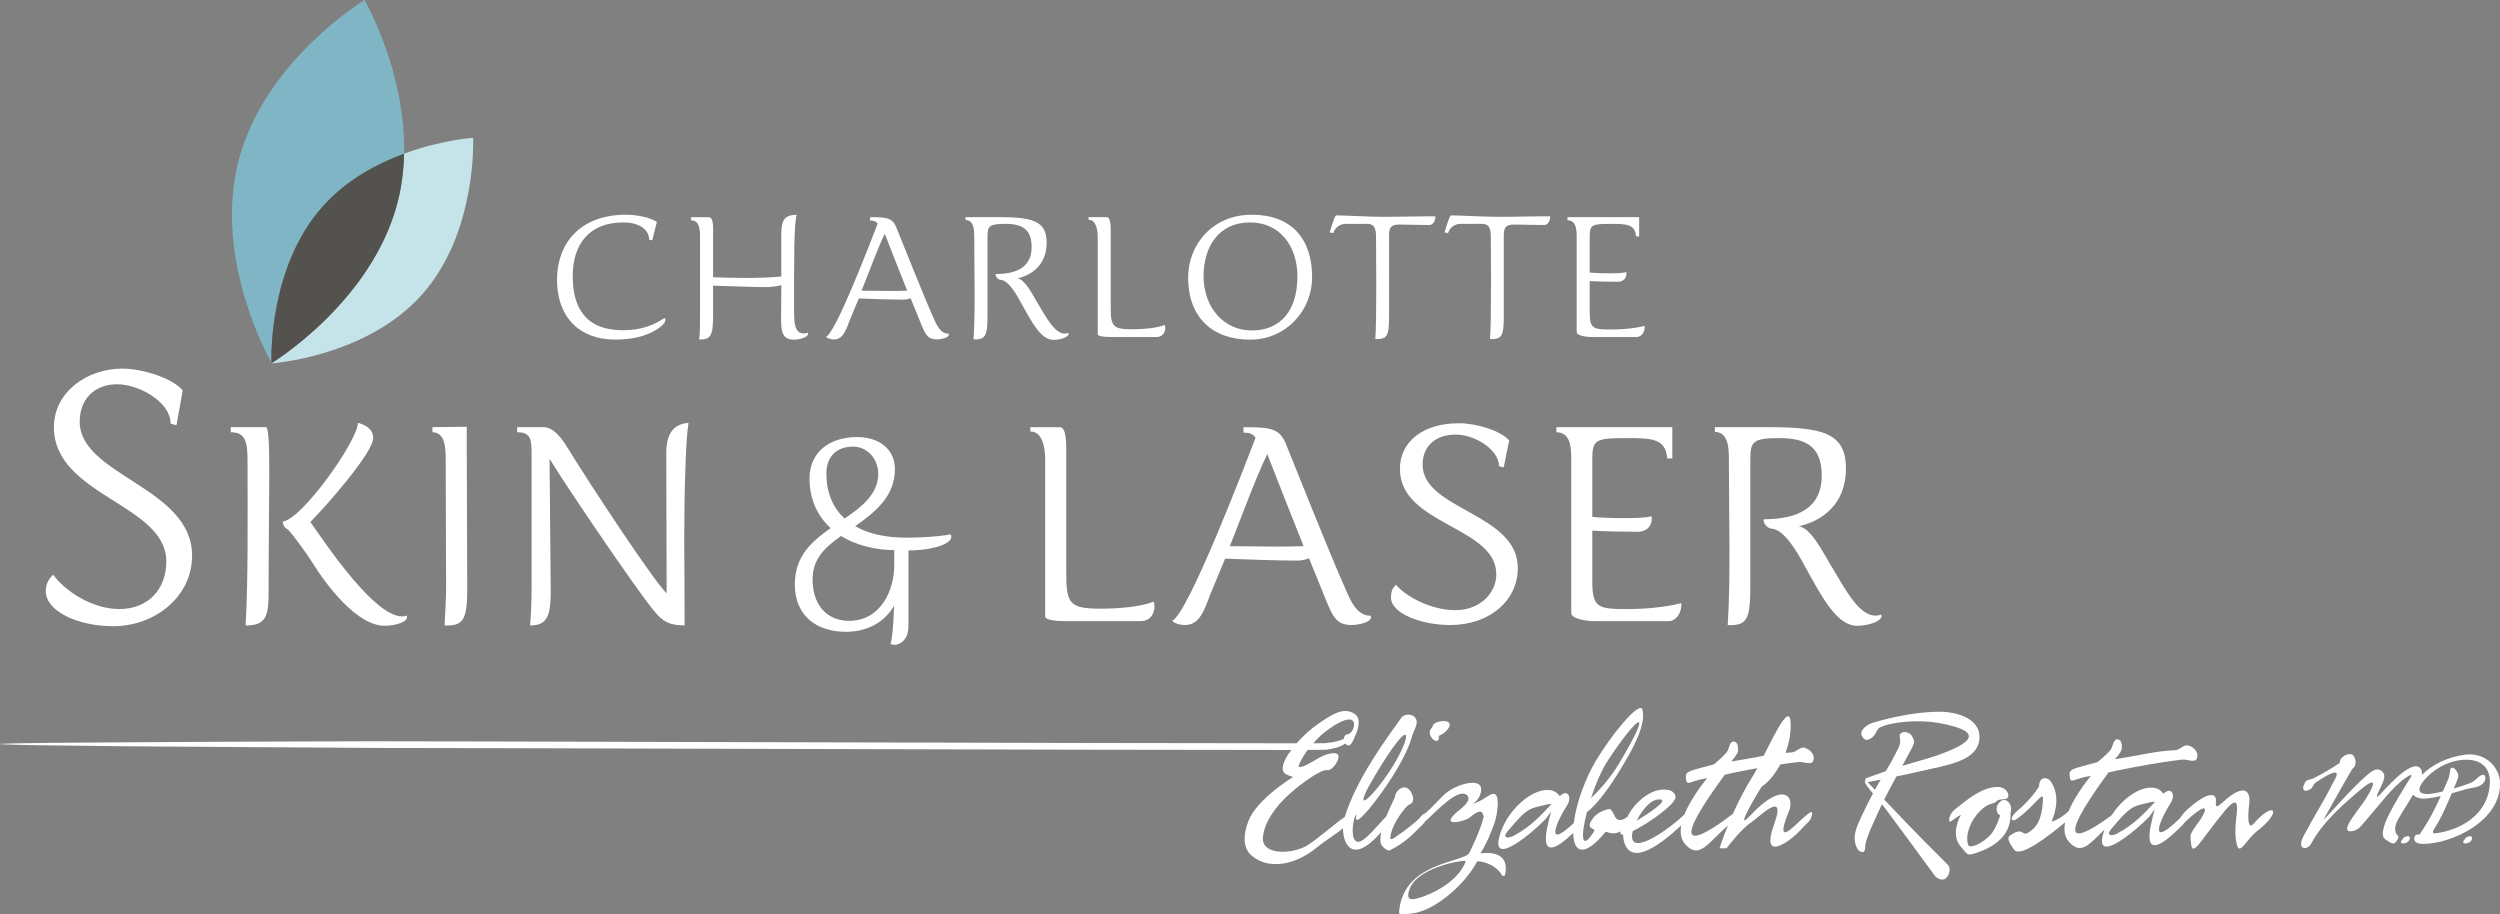 <?xml version="1.0" encoding="UTF-8"?>
<svg xmlns="http://www.w3.org/2000/svg" id="Layer_2" viewBox="0 0 719.57 263.16">
  <rect x="0" y="0" width="719.57" height="263.16" fill="#808080" stroke="none"/>
  <defs>
    <style>.cls-1{fill:#fff;}.cls-2{fill:#7fb5c4;}.cls-3{fill:#54524e;}.cls-4{fill:#c5e4ea;}</style>
  </defs>
  <g id="Layer_1-2">
    <path class="cls-2" d="M92.93,59.39c6.76-7.57,15.51-12.25,23.38-15.15.51-23.66-11.4-44.24-11.4-44.24,0,0-28.91,17.53-36.29,46.4-7.22,28.24,8.83,56.84,9.52,58.07-.06-1.84-.67-27.79,14.79-45.08"></path>
    <path class="cls-4" d="M136.19,39.66s-9.11.6-19.88,4.57c-.1,4.56-.65,9.23-1.84,13.89-7.39,28.86-36.29,46.41-36.29,46.41,0,0-.02-.04-.04-.06,0,.07,0,.12,0,.12,0,0,27.23-1.81,43.26-19.73,16.03-17.93,14.78-45.19,14.78-45.19"></path>
    <path class="cls-3" d="M114.46,58.12c1.19-4.66,1.74-9.33,1.84-13.89-7.86,2.9-16.62,7.59-23.38,15.15-15.46,17.28-14.86,43.24-14.79,45.08.02.02.04.06.04.06,0,0,28.9-17.54,36.29-46.41"></path>
    <path class="cls-1" d="M414.14,212.02c0-.12.23-.42.36-.42.54,0,3.54-2.28,2.58-3.54-.9-1.08-4.79-.36-4.79,1.2v-.06c0,.24-.3.36-.36.48-1.68,2.1,2.34,5.4,2.22,2.34Z"></path>
    <path class="cls-1" d="M426.14,245.63c.47-.78,1.62-2.82,2.33-4.5,1.08-2.64,1.98-4.44,2.4-7.32.72-4.8-.29-6-2.09-4.98-1.62.96-2.64,1.8-4.38,2.4-.19.07-.34.12-.49.18.91-.61,2.18-1.84,2.41-3.9.42-4.14-7.74-1.68-10.69,1.26-1.68,1.62-3.66,3.84-5.03,4.98-.16.13-.27.25-.41.38-.46.08-1.03.61-1.33,1-.78,1.02-3.9,3.6-7.5,6-1.5.96-1.2-.06-1.08-.84.78-3.96,4.74-8.58,5.28-8.7,2.22-.6.96-3.96-.6-4.8-1.38-.72-3.42.96-3.42,2.58v-.06c0,.22-1.35,2.74-2.53,5.68-1.5,1.49-3.92,4.43-5.82,6.08-5.21,4.61-3.96-5.28-2.93-6.54.54-.72-1.2,3.66,2.34-.06,2.76-2.82,11.64-14.52,13.86-22.62.54-1.98,2.1-3.78.84-5.34-.9-1.08-3.06-1.14-3.9.06v-.06c-4.13,5.79-12.96,17.57-16.33,28.64-2.25,1.39-6.66,5.44-10.55,8.02-4.2,2.76-13.26,3.12-13.02-1.93.18-4.2,3.54-9.11,7.86-12.9,3.41-3,8.94-7.02,10.68-6.66.96.17,2.58-1.5,3.06-3.06.9-2.52-1.93-1.81-3.19-1.5-.9.18-2.88,1.38-4.56,2.33-2.94,1.74-3.35,1.2-3.66,1.26.55-1.72,1.61-3.4,2.71-4.86,3.07,0,4.9-.02,5.2-.04.72-.11.99-.09,1.93-.35,1.28-.19,2.61-.75,3.74-1.46.02.02.02.04.04.06,1.32,1.62,2.22-1.08,2.76-2.28.9-1.92,1.68-4.86.06-6.12-3.36-2.64-7.38.42-10.92,2.82-1.96,1.35-4.16,3.36-6,5.46-45.58.04-266.3-.66-266.25-.58,0,0-44.13.1-75.07.33-52.5.3-31.52.77,1.02,1.07-3.4.03,77.84.53,77.84.53.04-.09,212.01.62,260.91.58-2.29,3.08-3.41,6-1.45,7.02.72.36,2.04.78,1.98.78-.12,0-10.38,6.3-12.84,12.6-1.38,3.59-1.92,7.74,1.08,10.14,5.04,4.14,12.71,2.28,18.24-2.21,3.09-2.51,6.01-4.15,7.88-5.84,0,4.66,2.68,10.48,10.73,1.45.1-.11.2-.22.3-.33-.25,1.17-.35,2.27-.18,3.15.19,1.2,2.17,2.34,2.52,2.16,4.86-2.4,6.72-4.74,9.24-7.14.38-.38.8-.84,1.13-1.32.11-.08.2-.14.31-.24,3.41-3.23,9.28-9.4,11.68-7.21,1.66,1.69-2.34,4.28-3.17,5.04-4.8,4.44,2.76,2.34,3.84,1.44,4.38-3.72,3.72-.36,4.14-.48-.9,4.2-4.2,10.62-4.2,10.62-1.56,2.82-18.78,2.52-20.16,16.62-.18,1.26.24,1.14,3.37.84,6.96-.6,15.84-8.76,19.02-14.94.12-.43,4.98.36,6.96,3.54.42.66,1.38,1.44,1.32-1.86-.12-5.4-7.25-4.02-7.25-4.08ZM393.19,227.86c1.27-2.64,5.59-9.9,8.47-13.68,5.28-6.96,3.3.78-2.76,9.37-3.84,5.46-8.22,9.78-5.71,4.31ZM380,211.84c2.88-2.64,8.7-6.42,9.66-3.96.48,1.32-.84,3.54-1.8,3.42v.06c-.47-.08-1.05.53-1.08,1.33-.84.36-1.89.69-3.23.94-.26.06-1.51.22-2.16.28-.21.01-1.4.02-3.4.03.83-.94,1.58-1.68,2.02-2.09ZM406.46,258.82c-1.39,0-1.45-1.31-.49-3.54,3.05-6.05,16.14-7.98,15.9-7.38-2.7,7.31-13.44,10.98-15.42,10.91Z"></path>
    <path class="cls-1" d="M519.58,215.26c-1.56-.48-2.4,1.26-4.02,1.32-.56.03-1.1.06-1.63.11.77-2.06,1.29-4.26,1.43-6.47.59-9.56-3.92-.22-7.72,7.32-2.53.45-5.37,1.01-9.12,1.62-.37,0,.6-.96.6-.96.48-.78,1.08-1.32,1.14-2.22.05-1.02-.06-2.34-1.08-2.52-1.44-.3-1.38,2.1-2.23,3.12-1.14,1.38-3.65,3.42-3.65,3.42-7.15,1.98-8.4,1.92-8.04,4.08.36,2.4.6.78,6.12-.12.04,0-4.39,5.14-6.51,10.4-.02.01-.03.02-.04.04-1.44,1.45-6.24,5.52-10.32,7.39-4.89,2.24-5.11-.33-4.57-2.58,4.57-2.21,11.97-7.51,12.31-9.6.18-1.08-.84-1.98-1.98-2.22-2.64-.54-5.22.54-7.5,2.34-1.87,1.5-3.38,3.39-4.37,5.41-4.33,3.11-3.43-2.86-5.59-2.23-1.86.54-3.36,1.2-4.5,2.89-2.16,3.18,1.2,2.4.48,3.54-3.75,5.91-3.8,1.22-2.04-5.56,3.05-2.33,6.8-7.62,9.42-11.96,3.72-6.06,7.62-12.96,6.6-17.52-.72-3.05-9.6,8.04-13.38,14.64h-.06c-3.06,5.33-5.07,10.97-5.97,15.59,0,0,0,.01,0,.02-.16.81-.28,1.59-.37,2.33-8.69,8.16-4.8-.73-2-4.98.73-1.02,1.15-3-.06-3.54-.66-.28-1.46.31-2.01.78-.48-.77-1.35-1.41-2.25-1.62-5.4-1.26-13.5,6-15.24,13.8-1.74,7.87,9.6-1.56,13.44-5.58.54-.6,1.74-2.64,1.5-1.8-1.08,4.1-4.69,16.36,6.45,5.82.09,5.59,3.06,7.25,9.21-.23.44-.54,1.57,1.17,4.46-.22-.27.71.02.98.69.91.02.87.13,1.73.42,2.55,2.32,6.39,10.5.23,16.31-5.22-.38,2.08-.15,4.02,1.16,5.47,4.02,4.51,6.58-.5,12.28-5.43-1.17,2.84-2.01,5.23-2.4,6.57h2.04c0-.18,4.45-5.82,6.9-7.32,2.16-1.44,10.5-9.96,6.78.29-4.38,12.18,5.57,4.08,7.44,1.92,2.34-2.64,3.24-2.7,3.48-4.97.06-1.19-2.16.96-4.32,2.94-2.34,2.22-6.18,5.76-2.34-3.6,1.74-4.32-1.86-8.64-11.16,1.32-5.34,5.76,3.18-8.28,3.3-8.34,1.79-1.12,3.77-3.45,5.35-6.37,1.86-.28,3.67-.53,5.29-.71,1.56-.12,3.66,1.08,4.2-.36.61-1.5-.72-3.18-2.34-3.66ZM435.63,240.58c-1.74.9-3.24.54-1.74-1.26,5.94-7.14,6.36-6.54,11.51-7.8.35-.09.75-.09,1.15-.06-2.83,2.98-5.78,6.41-10.92,9.12ZM462.92,218.68c8.7-13.14,13.38-16.08,2.94,1.32-1.95,3.17-4.52,6.52-7.92,9.7,1.32-4.02,3.08-8.17,4.99-11.02ZM477.56,230.08c3.27,0-3.2,4.15-6.5,6.17,1.41-2.78,3.86-6.17,6.5-6.17ZM504.38,223.6c-2.11,3.31-4.05,7.17-5.64,10.71-.04,0-.07,0-.11.03-5.28,4.08-22.38,16.26-2.21-11.34.03-.07,4.25-.97,9.39-1.9-.53.98-1.01,1.84-1.43,2.5Z"></path>
    <path class="cls-1" d="M545.36,233.33c-1.11-1.18-2.08-2.2-3.03-3.19,1.23-2.49,2.34-4.54,3.51-6.66,3.84-.8,8.21-1.74,11.27-2.49v.06c5.81-1.44,12.46-2.87,12.65-8.81.11-5.28-6.24-7.38-11.51-7.38-5.94,0-13.07,1.32-19.42,3.24-1.56.54-3.72,2.16-2.94,3.71.48.9,1.19,1.8,3,.43,1.2-.96,1.14-2.28,2.28-2.88,3.71-1.79,11.69-2.16,16.54-1.32,14.21,2.52,9.47,5.94.12,9.29-2.66.94-6.35,1.92-10.31,3.1.78-1.41,1.62-2.94,2.57-4.72,1.26-2.34.9-2.7.18-3.9-.54-.9-2.04-1.43-2.94-.9-1.38.84.36,1.68-.84,4.2-1.41,2.96-2.54,4.92-3.71,6.86-2.76.96-5.51,1.98-5.82,2.07-.06.3-.06.66-.17.96-.19.31.89,1.69,2.29,3.38-.96,1.79-2.06,3.96-3.36,6.75-1.44,3.12-2.76,5.87-1.2,9,.6,1.19,1.8,1.32,1.97.96.48-.6.36-.96.36-1.74.12-1.08,1.02-3.48,1.86-5.39,1.11-2.53,2.08-4.62,2.96-6.46.49.6.95,1.18,1.36,1.72,5.21,7.13,8.51,11.45,13.72,18.63.6,1.02,2.28,1.74,3.23,1.02,1.2-.9,1.68-3.23.48-4.13-5.82-5.82-9.41-9.41-15.1-15.41ZM537.56,225.12c.08,0,1.58-.29,3.76-.73-.52.88-1.08,1.84-1.68,2.93-.66-.7-1.34-1.42-2.08-2.2Z"></path>
    <path class="cls-1" d="M578.87,232.85c0-1.99-1.74-3.06-2.76-2.4-2.39,1.62-1.26,4.08-.42,4.2.12,0-1.14,3.66-2.52,5.34-2.52,2.93-6.41,4.44-6.72,3.12-.84-2.94.72-6.96,3.54-9.77,2.39-2.39,3.95-1.86,4.61-2.64.9-1.14,3.06-.06,3.42-1.44.3-1.5-1.44-2.76-2.94-2.76-4.31,0-8.27,3.12-12.17,6.3-.9.71-1.67,1.56-1.85,2.81-.18,1.74.66.54,1.68-.06,2.57-1.74,1.43-.66,1.13.06-1.26,3.12-1.43,5.81.61,8.21,2.1,2.52,1.79,2.52,4.79,1.5,5.22-1.74,9.41-5.15,9.41-10.67,0-.84.18-1.32.18-1.79Z"></path>
    <path class="cls-1" d="M648.7,237.04c-2.04,2.34-1.62-3.36-1.32-5.51.48-3.59-1.08-6.59-7.61-.6-1.38,1.19-2.16,1.86-1.98-.19.24-2.15-1.44-2.93-5.63.12-1.74,1.32-3.73,2.97-4.61,4.55-9.74,9.48-5.7.19-2.82-4.19.72-1.02,1.14-3-.06-3.54-.66-.27-1.46.31-2.01.78-.48-.77-1.35-1.41-2.25-1.62-3.96-.92-9.35,2.74-12.64,7.83-6.24,4.63-19.59,13.26-.91-12.32.06-.12,13.07-2.82,21.28-3.72,1.56-.12,3.66,1.08,4.2-.36.6-1.5-.72-3.18-2.34-3.66-1.56-.48-2.39,1.26-4.02,1.32-5.39.24-9.23,1.32-17.02,2.58-.36,0,.6-.96.6-.96.48-.78,1.08-1.32,1.14-2.21.06-1.02-.06-2.34-1.08-2.52-1.44-.3-1.38,2.1-2.22,3.12-1.14,1.38-3.66,3.41-3.66,3.41-7.13,1.98-8.39,1.92-8.03,4.08.36,2.4.6.78,6.11-.12.04,0-4.29,5.02-6.44,10.22-3.21,2.82-4.89,2.91-4.89,2.91,1.38-3.12,2.34-7.73-.18-11.45-1.02-1.5-3.41-1.5-3.41,1.32,0,.18-2.58,4.14-6.48,7.26-.66.6-2.04,2.16-1.08,2.52.53.12.96-.24,1.37-.54,4.86-3.48,7.44-8.15,7.32-5.51-.24,4.08-.84,7.73-4.44,9.71-1.62.96-1.26-1.92-5.03.72-1.26.84.24,2.69,1.08,4.02,1.73,2.65,10.11-3.94,14.76-7.8-.42,2.15-.22,4.15,1.12,5.64,3.49,3.92,5.88.63,10.2-3.54-.22.62-.41,1.23-.55,1.86-1.74,7.85,9.59-1.56,13.43-5.57.54-.61,1.74-2.64,1.5-1.8-1.14,4.31-5.1,17.68,8.33,3.95.22-.23.43-.49.62-.77.79-.72,1.84-1.69,3.21-2.71,3.47-2.57,2.7-.06.6,2.82-2.88,3.9-2.39,3.72-2.28,5.7.42,4.97,2.34.12,9.66-8.75,4.07-4.91,3.89-1.79,3.41,1.86-.36,2.99-.36,5.63.18,7.73.79,3.3,2.7-1.44,5.75-3.84,7.67-5.93,4.92-8.94-.89-2.22ZM609.38,239.92c-1.75.9-3.24.54-1.75-1.26,5.94-7.14,6.36-6.54,11.51-7.8.35-.09.74-.09,1.14-.06-2.83,2.98-5.77,6.4-10.91,9.11Z"></path>
    <path class="cls-1" d="M709.54,217.23c-5.11.64-9.53,2.86-12.48,5.81.09-.59.05-1.11-.16-1.5-1.95-3.81-9.35,4.44-11.39,6.64-.21.22-2.25,2.55-.97-.17,1.23-2.67,2.75-4.86.8-6.22-1.4-.94-2.96.37-4.19,1.43-4.96,4.23-13.26,14.18-12.2,12.36,2.5-4.44,8.05-14.38,8.21-14.38,1.1-.73,1.1-2.54.22-3.69-1.01-1.31-4.15.38-3.94,2.08-2.79,1.86-4.57,2.91-7.58,4.44-.85.41-1.95.29-2.38,1.13-.37.69-.88,1.66-.33,2.25.38.42,1.06.08,1.65-.17.93-.38.97-1.57,1.87-2.12,9.1-6.01,5.2-.59,4.44.93-2.24,4.57-4.87,8.51-8.05,14.52-.59,1.14-1.31,3.08-.04,3.47.85.25,1.74-.43,2.17-1.15,3.25-6.31,10.11-12.15,14.77-16.04,2.63-2.15,4.78-3.04,1.06,2.97-2.08,3.34-8.09,9.85-4.15,9.43,2.03-.21,2.87-1.78,4.19-3.21,3.82-4.36,7.41-9.39,11.22-12.06,3.39-2.37,1.06.51.47,1.51-2.07,3.65-9.36,14.31-6.06,16.18.93.5,1.99,1.61,2.76.84.71-.8,1.14-1.48.67-2.03-.84-.94-.84-1.91-.59-3.01.52-1.78,3.03-5.35,5.03-8.75.75,1.03,2.62,1.27,4.05,1.1,1.45-.2,2.71-.43,3.91-.7-1.5,3.35-3.08,6.57-5.56,10.27-.17.29-.42.59-.63.88-.51-.04-.97-.29-1.35.59-.43,1.11.38,2.04,2.41,2.04,8.38,0,22.52-6.67,22.19-17.64-.16-4.45-4.19-8.76-10.03-8.05ZM701.06,239.84c-.46.04-1.23.04-.46-1.19,1.84-2.91,2.95-5.26,5.08-10.31,1.36-.39,2.77-.82,4.41-1.28,1.61-.42,2.96-.29,4.22-1.26.81-.61,1.28-1.44.94-2.42-.38-.97-1.86.17-2.57.89-.89.88-1.57,1.05-2.54,1.43-1.23.44-2.56.88-3.88,1.27.21-.5.43-1.02.66-1.57.89-2.17.81-2.42.13-3.52-.29-.46-1.06-1.18-1.57-.81-.34.25-.25.93-.34,1.36-.21.85-.26,1.49-.64,2.24-.48,1.08-.94,2.12-1.39,3.14-1.51.36-2.89.62-3.95.71-3.39.21-3.39-1.53-1.52-3.85,2.32-2.83,6.81-5.92,11.98-6,4.74-.12,7.28,2.55,7.02,6.9-.55,9.69-9.66,13.58-15.59,14.26Z"></path>
    <path class="cls-1" d="M691.48,241.67h0c-.19.15-.36.33-.41.57-.14.61.7.52.91.5.6-.08,1.58-.5,1.64-1.5.07-1.03-2.07-.43-2.13.43Z"></path>
    <path class="cls-1" d="M709.4,241.67h0c-.19.15-.36.33-.41.57-.14.61.7.52.91.5.6-.08,1.58-.5,1.64-1.5.07-1.03-2.07-.43-2.13.43Z"></path>
    <path class="cls-1" d="M187.75,69.16l-.9-.14c-.07-3.26-3.26-5-7.5-5-9.58,0-14.51,6.11-14.51,15.41s3.82,15.62,14.44,15.62c5.07,0,8.68-1.32,12.01-3.54.49.63.07,1.39-.63,2.08-2.91,2.64-7.63,4.16-13.54,4.16-10.48,0-16.8-6.59-16.8-17.28,0-10,6.25-18.67,19.92-18.67,2.98,0,7.08.83,8.82,2.08l-1.32,5.28Z"></path>
    <path class="cls-1" d="M232.46,95.75c.7,1.18-2.22,2.01-3.89,2.01-3.54,0-3.75-2.5-3.75-6.11l.07-9.58c-1.18.35-2.98.56-4.45.56-3.61,0-10.97-.28-15.2-.41v8.89c0,5.55-.77,6.73-4.03,6.59.28-1.32.28-3.75.28-7.01v-22.42c0-2.08-.07-4.79-2.57-4.86v-.9h5c1.6,0,1.32,3.12,1.32,5.62v11.66c1.74.07,5.69.21,9.37.21s7.63-.14,10.27-.42v-12.22c0-4.37,1.18-5.48,4.44-5.55-.83,2.57-.76,13.61-.76,26.87,0,4.09,0,7.29,2.85,7.29.55,0,1.04-.21,1.04-.21"></path>
    <path class="cls-1" d="M273.06,96.02c.49,1.11-2.08,1.67-3.4,1.67-2.71,0-3.33-1.59-4.37-4.02l-3.19-7.84c-.69.28-1.46.42-2.15.42-2.77,0-9.79-.21-12.77-.35l-2.71,6.53c-1.18,3.26-2.08,5.27-4.44,5.27-.76,0-1.73-.21-2.29-.76,2.78-.9,13.26-28.39,14.86-32.56-.56-.76-1.11-.9-2.15-.9v-.97c4.79,0,6.39.21,7.5,2.85,1.46,3.61,8.19,20.48,10.48,25.55,1.11,2.57,2.15,5.14,4.65,5.14M255.57,83.74c2.01,0,4.02,0,5.55-.07-1.87-4.72-4.86-12.22-6.46-16.38-2.01,4.1-4.58,11.18-6.67,16.38l7.57.07Z"></path>
    <path class="cls-1" d="M307.49,95.82c.56,1.04-2.08,2.01-4.23,2.01-3.68,0-6.25-5.07-9.31-10.55-1.32-2.5-3.68-6.59-5.97-6.74-.9-.07-1.53-1.18-1.39-1.67,6.45,0,10.34-2.29,10.34-7.71,0-4.93-2.43-6.73-7.49-6.73-4.51,0-5.21.49-5.21,3.61v22.98c0,5.69-.62,6.8-4.02,6.66.55-8.12.21-19.51.21-29.43,0-2.01-.07-4.86-2.5-4.93v-.83h9.17c9.85,0,14.16.9,14.16,7.36s-4.38,9.37-8.4,10.28c2.08.27,4.03,4.09,5.63,6.8,2.84,4.79,5.13,9.09,8.05,9.09.28,0,.77-.07.97-.2"></path>
    <path class="cls-1" d="M335.25,93.53c.49,1.66-.42,3.47-2.29,3.47h-11.52c-1.32,0-5.48.14-5.48-.83v-27.91c0-1.94-.42-5-2.64-5v-.76h5.27c1.25,0,1.11,3.54,1.11,5.27v20.76c0,5.42.62,6.25,6.18,6.25,2.85,0,6.94-.28,9.37-1.25"></path>
    <path class="cls-1" d="M377.66,79.71c0,9.79-7.57,18.05-17.84,18.05-10.89,0-17.84-6.45-17.84-17.84,0-9.51,7.01-18.12,18.33-18.12s17.35,6.87,17.35,17.91M373.43,79.57c0-8.75-5.07-15.55-13.61-15.55-9.16,0-13.4,7.15-13.4,15.41,0,9.17,5.9,15.69,13.89,15.69,8.4,0,13.12-5.9,13.12-15.55"></path>
    <path class="cls-1" d="M396.13,81.93c0-4.03-.07-8.19-.07-13.61,0-2.08-.21-3.89-2.5-3.89h-6.18c-1.73,0-3.19,1.11-3.61,2.64-.42-.07-.84-.07-1.04-.21,0,0,1.39-4.86,1.87-4.86,3.13,0,9.17.41,13.61.41,5.34,0,12.28-.21,14.93-.14.07.97-.49,2.5-1.74,2.5-2.57,0-6.81-.14-8.75-.14-2.71,0-2.84,1.46-2.84,3.4v22.91c0,5.76-.48,6.73-3.96,6.66.21-2.22.28-8.95.28-15.69"></path>
    <path class="cls-1" d="M429.17,81.93c0-4.03-.07-8.19-.07-13.61,0-2.08-.21-3.89-2.5-3.89h-6.18c-1.74,0-3.19,1.11-3.61,2.64-.42-.07-.83-.07-1.04-.21,0,0,1.39-4.86,1.87-4.86,3.13,0,9.17.41,13.61.41,5.34,0,12.29-.21,14.92-.14.07.97-.49,2.5-1.74,2.5-2.57,0-6.81-.14-8.75-.14-2.71,0-2.85,1.46-2.85,3.4v22.91c0,5.76-.49,6.73-3.96,6.66.21-2.22.28-8.95.28-15.69"></path>
    <path class="cls-1" d="M471.09,97h-13.05c-1.67,0-4.23-.42-4.23-1.46v-27.42c0-2.01-.14-4.72-2.64-4.72v-.9h20.62v5.55h-.9c-.28-3.54-2.71-3.61-7.22-3.61-5.42,0-6.11.21-6.11,3.68v10.34c1.39.14,3.68.21,5.69.21,1.32,0,3.68,0,4.86-.35.21,1.6-.76,2.78-2.5,2.78-2.08,0-6.39-.07-8.05-.21v9.16c0,4.72,1.25,4.79,6.39,4.79,3.4,0,7.01-.41,9.44-1.04.14,1.32-.69,3.19-2.29,3.19"></path>
    <path class="cls-1" d="M257.33,174.38c-2.84,4.87-7.87,7.47-13.87,7.47-8.35,0-14.68-4.54-14.68-13.63,0-8.27,4.95-12.41,10.3-16.22-3.73-3.41-6.08-8.2-6.08-14.28,0-7.46,5.6-11.92,13.71-11.92,6.25,0,10.87,3.41,10.87,9.25,0,7.87-5.76,12.41-11.44,16.39,3.81,2.27,9.09,3.32,14.77,3.32,4.22,0,9.41-.32,12.74-.97,1.3,2.68-5.27,4.63-12.17,4.63v21.83c0,4.38-3.16,6-5.19,5.11.49-1.3.89-5.35,1.05-10.96M242.07,154.27c-4.46,3.24-8.19,6.33-8.19,12.57,0,7.14,4.05,11.85,10.46,11.85,9.17,0,13.06-8.76,13.06-16.06v-4.3c-5.35,0-11.03-1.38-15.33-4.06M252.78,136.42c0-4.46-3.25-7.87-7.22-7.87-4.54,0-7.71,2.6-7.71,7.79s1.79,9.82,5.27,12.9c5.03-3.41,9.66-7.14,9.66-12.82"></path>
    <path class="cls-1" d="M49.11,121.94c-.11-6.63-9.55-11.34-15.39-11.34-6.52,0-10.78,4.27-10.78,10.78,0,15.5,32.35,18.87,32.35,38.53,0,11.91-10.78,20.33-22.69,20.33-10.33,0-19.43-4.38-19.43-10.11,0-2.02.9-3.6,2.13-4.72,3.14,4.38,10.9,9.89,19.09,9.89s13.48-5.62,13.48-13.71c0-16.51-32.35-18.87-32.35-38.64,0-10.11,9.55-16.85,19.66-16.85,5.95,0,14.6,2.81,17.41,6.29l-1.8,10-1.69-.45Z"></path>
    <path class="cls-1" d="M76.52,122.95c1.57,0,.79,18.98.79,47.51,0,6.51-.56,9.66-6.62,9.55.78-12.8.56-32.91.56-47.29,0-5.5-.56-8.31-4.83-8.31v-1.46h10.11ZM103.03,121.71c2.81.79,4.38,2.13,4.38,4.38,0,4.27-14.04,20.11-18.08,24.15,5.17,7.42,18.53,27.18,26.4,27.18.45,0,.9-.12,1.35-.23.68,1.8-3.26,2.92-6.4,2.92-7.98,0-16.74-11.68-20.78-18.2-1.46-2.36-5.96-8.53-6.97-9.43-1.12-.68-1.35-1.12-1.57-2.36,5.5-.56,21.45-23.02,21.68-28.42"></path>
    <path class="cls-1" d="M134.36,132.05c0,6.96.12,30.22.12,37.4,0,8.99-1.13,10.79-6.52,10.56.11-2.24.45-7.64.45-11.34,0-7.3-.12-17.07-.12-36.39,0-3.37-.22-7.87-3.82-7.87v-1.46l9.88-.11v9.21Z"></path>
    <path class="cls-1" d="M188.28,175.86c-4.27-4.94-25.05-35.5-30.1-43.81l.33,37.74c.11,8.2-1.46,10.22-5.95,10.22.22-2.25.45-5.95.45-11.01v-37.07c0-5.17.11-7.52-4.16-7.52v-1.46h7.53c2.7,0,4.72,2.58,6.07,4.49,7.53,12.25,25.61,39.65,29.43,43.35l-.11-40.32c0-6.06,2.36-8.42,6.4-8.76-.79,4.49-1.23,20.33-1.23,34.14,0,3.82.11,7.64.11,24.15-4.27,0-6.29-1.01-8.76-4.15"></path>
    <path class="cls-1" d="M332.07,173.16c.79,2.7-.68,5.62-3.71,5.62h-18.65c-2.14,0-8.88.22-8.88-1.35v-45.15c0-3.15-.67-8.09-4.27-8.09v-1.23h8.54c2.02,0,1.8,5.73,1.8,8.53v33.59c0,8.76,1.01,10.11,10,10.11,4.6,0,11.23-.45,15.16-2.02"></path>
    <path class="cls-1" d="M394.52,177.2c.79,1.8-3.37,2.7-5.51,2.7-4.38,0-5.39-2.59-7.08-6.52l-5.16-12.69c-1.12.45-2.36.67-3.48.67-4.5,0-15.84-.34-20.67-.56l-4.38,10.56c-1.91,5.28-3.37,8.54-7.19,8.54-1.24,0-2.81-.34-3.71-1.23,4.49-1.47,21.46-45.94,24.04-52.68-.9-1.23-1.8-1.46-3.48-1.46v-1.57c7.75,0,10.33.34,12.13,4.61,2.36,5.84,13.26,33.13,16.96,41.34,1.8,4.15,3.48,8.31,7.53,8.31M366.22,157.32c3.26,0,6.51,0,8.99-.12-3.04-7.64-7.86-19.77-10.45-26.51-3.26,6.63-7.41,18.09-10.78,26.51l12.25.12Z"></path>
    <path class="cls-1" d="M431.47,134.18c-.11-5.06-7.3-9.1-12.47-9.1-5.84,0-9.54,3.37-9.54,8.65,0,13.03,27.41,13.93,27.41,29.77,0,9.43-8.2,16.4-19.44,16.4-8.65,0-17.07-3.48-17.07-7.86,0-1.57.34-2.81,1.46-3.71,2.81,3.37,10.11,7.3,17.07,7.3s11.79-4.83,11.79-10.34c0-13.81-27.75-14.15-27.75-30.32,0-7.75,6.52-13.14,16.96-13.14,5.17,0,12.02,2.13,14.49,4.94l-1.57,7.75-1.35-.34Z"></path>
    <path class="cls-1" d="M480.22,178.78h-21.12c-2.7,0-6.85-.68-6.85-2.36v-44.37c0-3.26-.22-7.64-4.27-7.64v-1.46h33.36v8.99h-1.46c-.45-5.73-4.38-5.84-11.68-5.84-8.76,0-9.89.34-9.89,5.95v16.74c2.24.22,5.95.34,9.21.34,2.14,0,5.96,0,7.86-.56.34,2.59-1.23,4.49-4.04,4.49-3.37,0-10.33-.11-13.03-.34v14.83c0,7.64,2.02,7.75,10.34,7.75,5.5,0,11.34-.68,15.27-1.69.23,2.14-1.12,5.17-3.71,5.17"></path>
    <path class="cls-1" d="M541.43,176.86c.9,1.69-3.37,3.26-6.85,3.26-5.95,0-10.11-8.2-15.05-17.07-2.14-4.04-5.95-10.67-9.66-10.9-1.46-.11-2.47-1.91-2.25-2.69,10.44,0,16.73-3.71,16.73-12.47,0-7.97-3.93-10.89-12.13-10.89-7.3,0-8.43.79-8.43,5.84v37.18c0,9.21-1.01,11.01-6.51,10.79.9-13.14.34-31.56.34-47.63,0-3.26-.12-7.87-4.04-7.98v-1.35h14.83c15.95,0,22.91,1.46,22.91,11.91s-7.08,15.16-13.59,16.62c3.37.45,6.51,6.63,9.1,11.01,4.61,7.75,8.31,14.71,13.03,14.71.45,0,1.23-.11,1.57-.34"></path>
  </g>
</svg>
